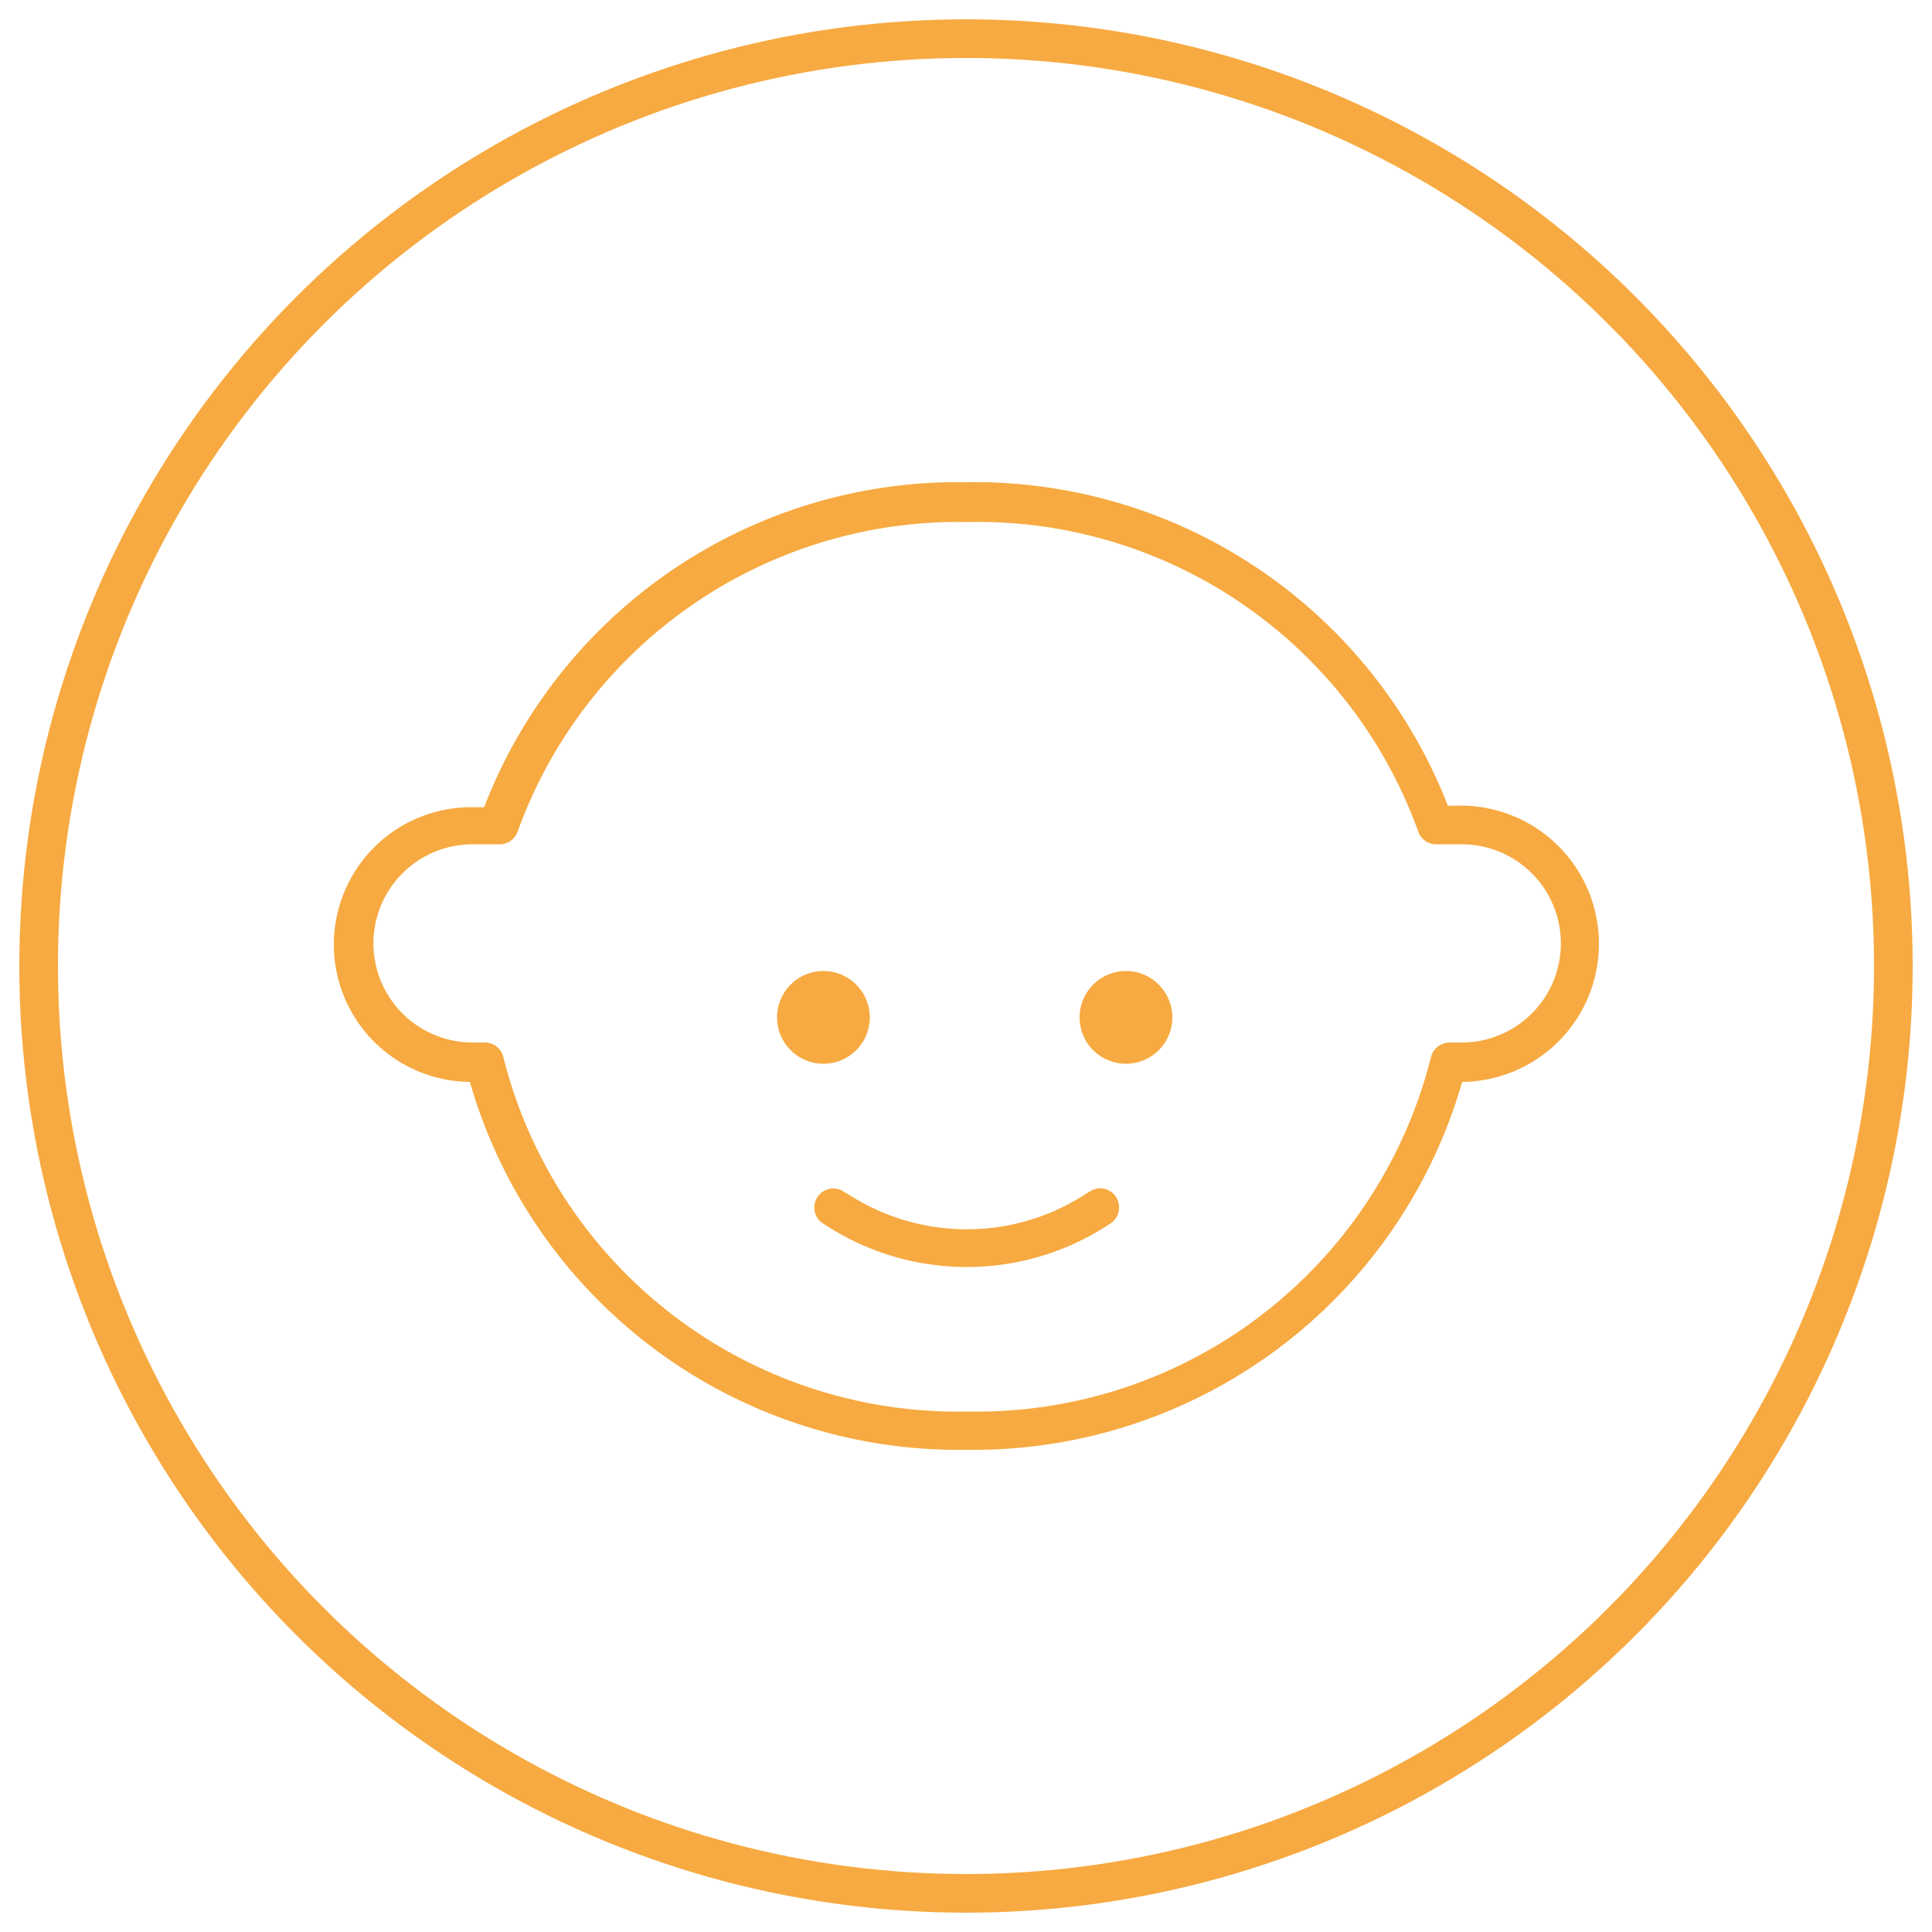 <svg id="Warstwa_1" data-name="Warstwa 1" xmlns="http://www.w3.org/2000/svg" viewBox="0 0 50 50"><defs><style>.cls-1{fill:none;stroke:#f7aa41;stroke-miterlimit:10;}.cls-2{fill:#f7aa41;}</style></defs><title>ico_1</title><circle class="cls-1" cx="25" cy="25" r="24"/><path class="cls-2" d="M25,37.52A13.15,13.15,0,0,1,12.16,28a3.55,3.55,0,0,1,.07-7.11h.3A13.13,13.13,0,0,1,25,12.48a13.14,13.14,0,0,1,12.47,8.37h.3A3.55,3.55,0,0,1,37.84,28,13.15,13.15,0,0,1,25,37.52ZM12.23,21.85a2.56,2.56,0,1,0,0,5.13h.32a.49.49,0,0,1,.48.39,12.12,12.12,0,0,0,12,9.16,12.12,12.12,0,0,0,12-9.16.5.5,0,0,1,.48-.39h.32a2.56,2.56,0,1,0,0-5.13h-.66a.49.49,0,0,1-.47-.34,12.12,12.12,0,0,0-11.65-8,12.13,12.13,0,0,0-11.65,8,.49.49,0,0,1-.47.34Zm0,0"/><path class="cls-2" d="M30.34,26.32a1.2,1.2,0,1,1-1.2-1.19,1.2,1.2,0,0,1,1.2,1.19Zm0,0"/><path class="cls-2" d="M22.51,26.32a1.2,1.2,0,1,1-1.19-1.19,1.2,1.2,0,0,1,1.19,1.19Zm0,0"/><path class="cls-2" d="M25,32.79a6.69,6.69,0,0,1-3.5-1l-.19-.12a.49.49,0,1,1,.51-.84l.2.12a5.64,5.64,0,0,0,6,0l.19-.12a.49.49,0,0,1,.68.16.5.5,0,0,1-.16.68l-.19.12a6.68,6.68,0,0,1-3.5,1Zm0,0"/></svg>